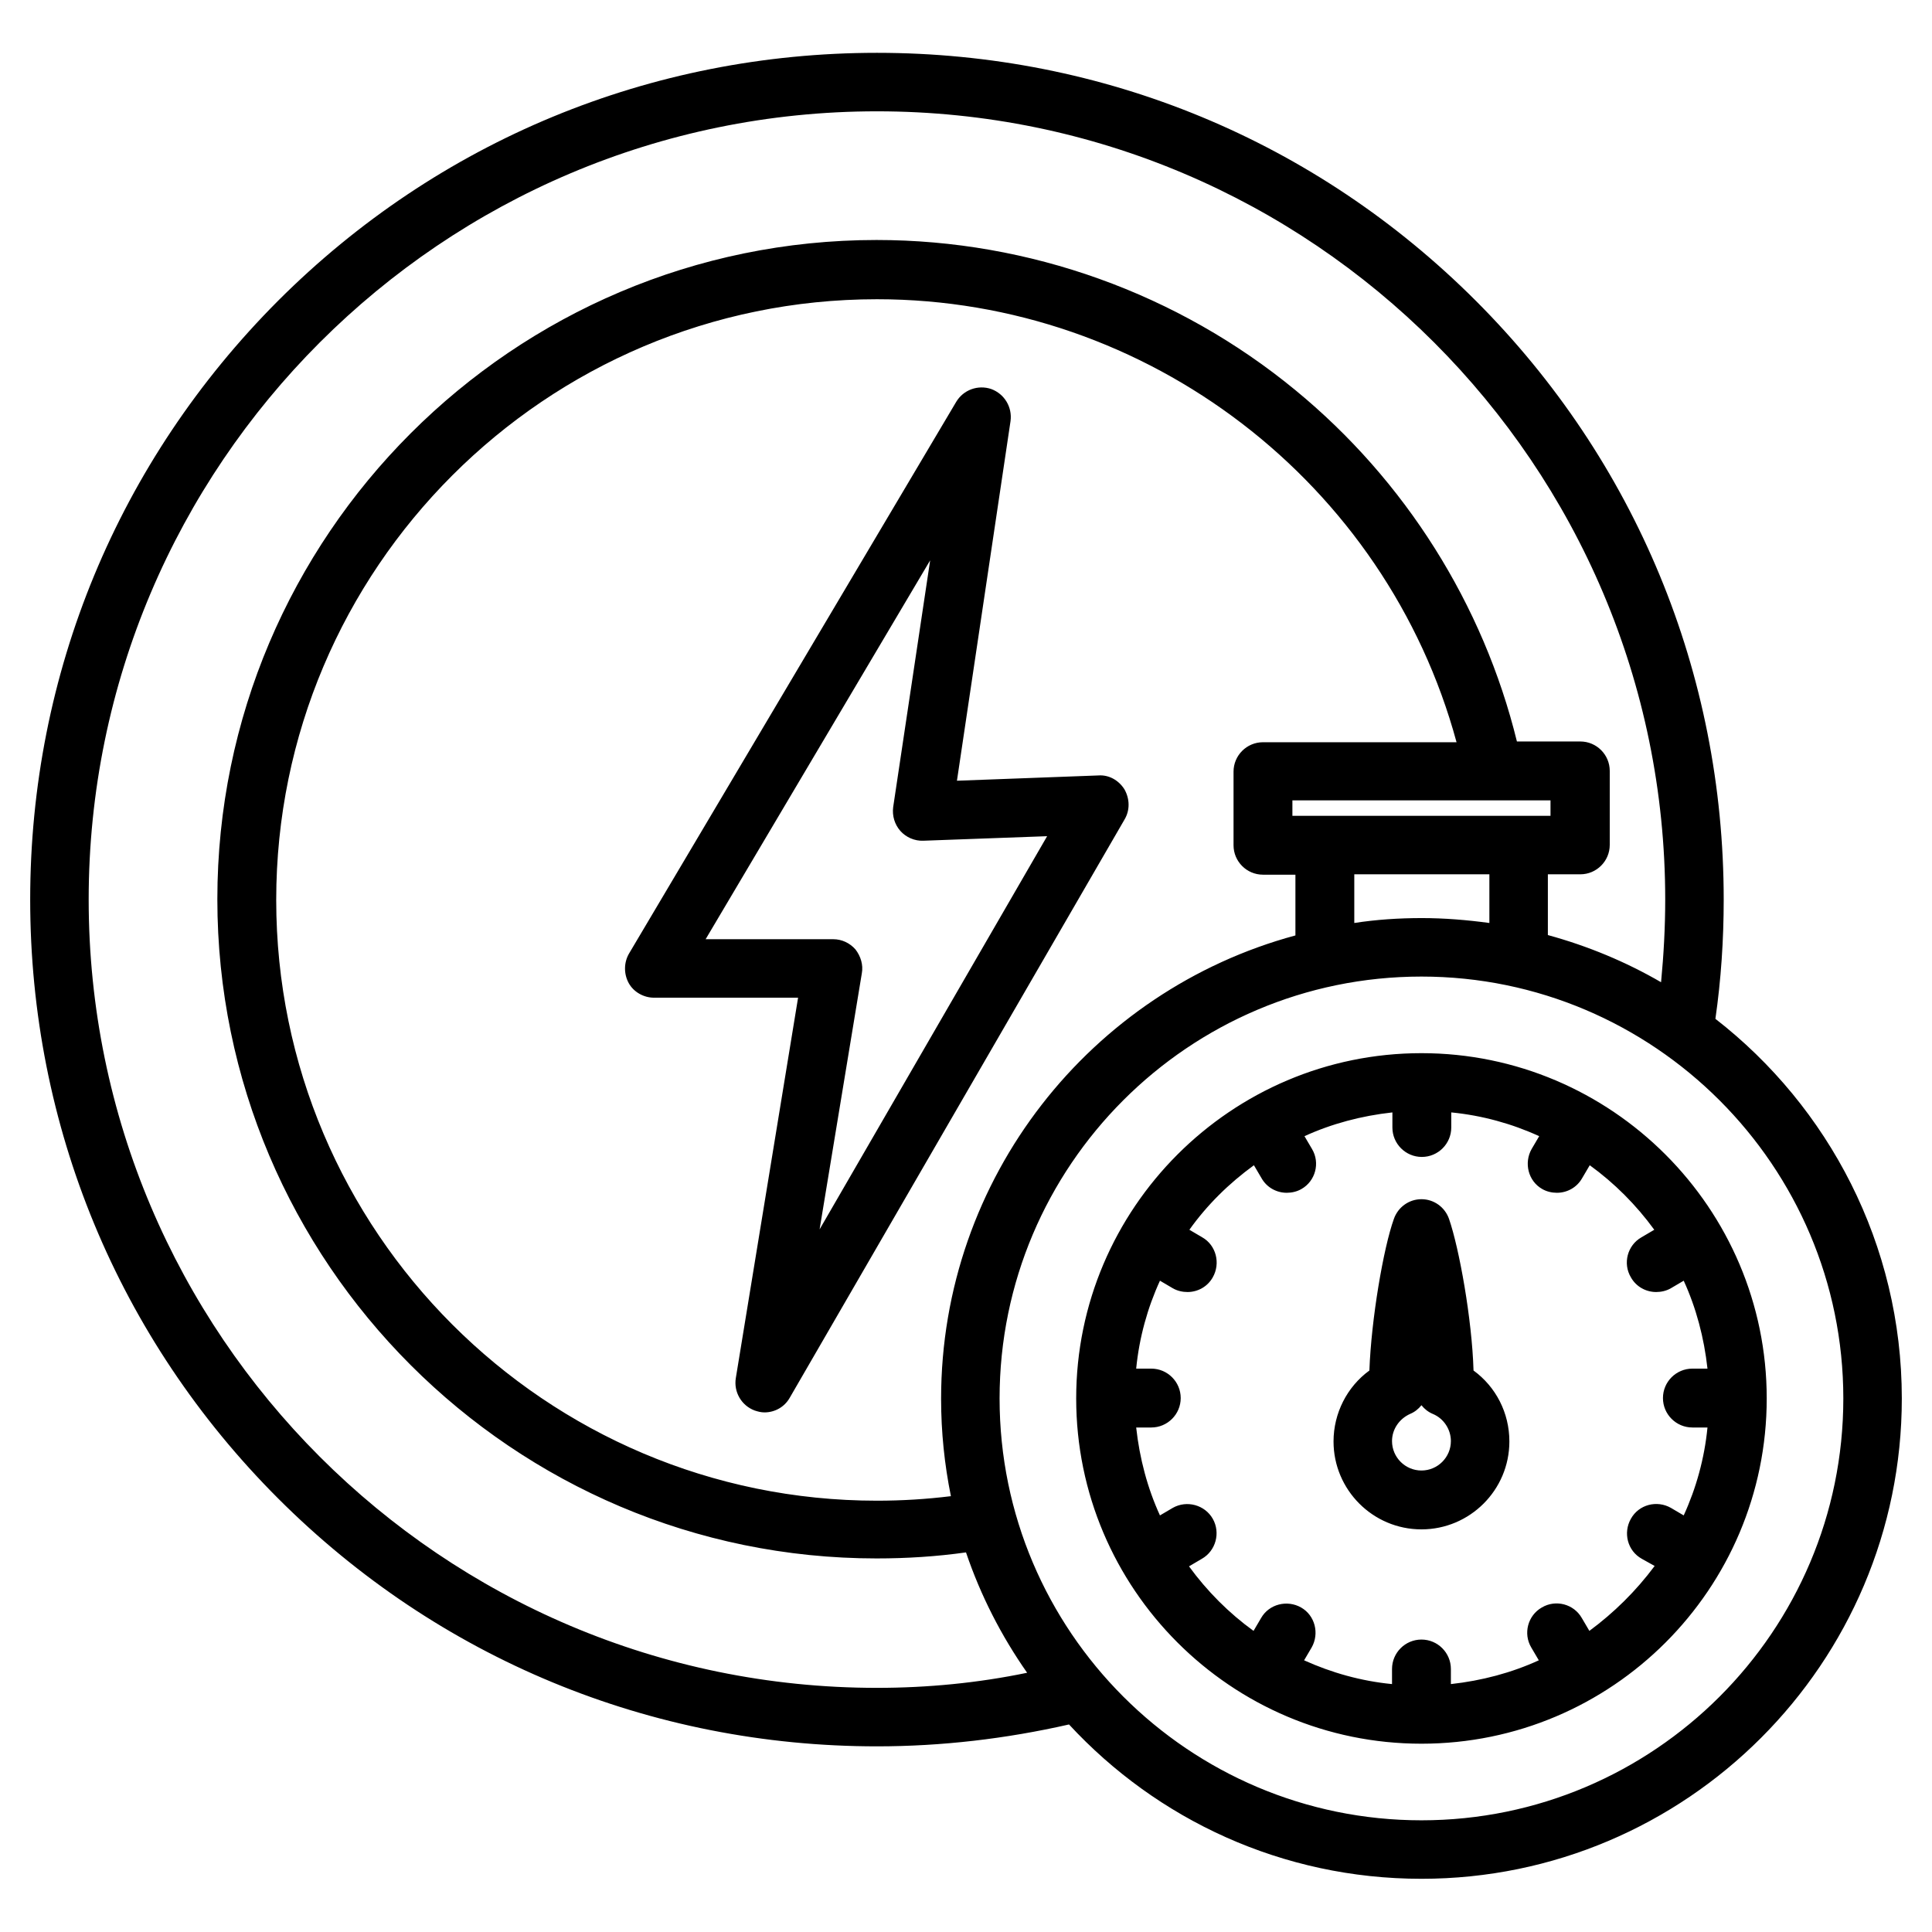 <svg id="Layer_1" enable-background="new 0 0 512 512" viewBox="0 0 512 512" xmlns="http://www.w3.org/2000/svg"><path d="m298 209.2c-1.5-2.4-4.1-3.9-6.9-3.7l-37.5 1.4 14.2-95.3c.5-3.7-1.6-7.2-5.1-8.5-3.5-1.2-7.4.2-9.3 3.4l-86.7 146.2c-1.4 2.4-1.4 5.4-.1 7.8s4 3.9 6.7 3.9h38.2l-16.5 100.8c-.6 3.7 1.5 7.3 5 8.6.9.3 1.7.5 2.6.5 2.7 0 5.3-1.4 6.7-3.9l88.7-153.2c1.5-2.5 1.4-5.5 0-8zm-80.8 116.6 11.2-67.9c.4-2.2-.3-4.5-1.7-6.3-1.5-1.7-3.6-2.7-5.9-2.7h-33.8l59.5-100.4-9.8 65.4c-.3 2.3.4 4.6 1.9 6.3s3.8 2.7 6.1 2.6l32.8-1.2zm237.4-55.8c1.5-10.4 2.2-21 2.2-31.6 0-59.9-23.3-116.3-65.7-158.7s-98.7-65.7-158.7-65.7c-59.9 0-116.3 23.3-158.7 65.7-42.4 42.5-65.7 98.8-65.7 158.7s23.3 116.3 65.7 158.7 98.7 65.7 158.7 65.7c17.1 0 34.2-2 50.9-5.8 23.3 25.2 56.5 40.9 93.4 40.9 70.2 0 127.3-57.1 127.3-127.3 0-40.8-19.4-77.3-49.4-100.6zm-222.2 177.3c-115.2 0-208.9-93.7-208.9-208.9s93.7-208.9 208.9-208.9 208.9 93.7 208.9 208.9c0 7.3-.4 14.6-1.1 21.9-9.3-5.4-19.4-9.6-30-12.5v-16.1h8.6c4.3 0 7.8-3.5 7.8-7.8v-19.6c0-4.3-3.5-7.8-7.8-7.8h-16.8c-8.9-36.3-29.6-69.2-58.7-93.1-31.1-25.6-70.5-39.8-111-39.8-96.3 0-174.7 78.4-174.7 174.7s78.4 174.7 174.7 174.7c8 0 15.9-.5 23.7-1.6 3.9 11.5 9.4 22.2 16.2 31.9-13 2.7-26.4 4-39.8 4zm17-76.6c0 8.8.9 17.4 2.6 25.8-6.5.8-13 1.2-19.6 1.2-87.8 0-159.2-71.4-159.2-159.2s71.4-159.2 159.2-159.2c71.9 0 135 48.8 153.6 117.4h-51.3c-4.3 0-7.8 3.5-7.8 7.8v19.5c0 4.3 3.5 7.8 7.8 7.8h8.6v16.1c-54.1 14.6-93.9 64.1-93.9 122.8zm93.1-154.5v-4.1h53.3.1 15v4.1zm16.3 15.5h35.9v12.9c-5.9-.8-11.9-1.3-17.9-1.3-6.1 0-12.1.4-17.9 1.3v-12.9zm17.9 250.7c-61.6 0-111.8-50.1-111.8-111.8 0-61.6 50.1-111.8 111.8-111.8 61.6 0 111.8 50.2 111.8 111.8 0 61.7-50.2 111.8-111.8 111.8zm0-203.3c-50.4 0-91.5 41.1-91.5 91.5s41 91.5 91.5 91.5 91.5-41 91.5-91.5c0-50.4-41.1-91.5-91.5-91.5zm44.5 153.1-2-3.4c-2.1-3.7-6.9-5-10.6-2.8-3.7 2.1-5 6.9-2.8 10.6l2 3.4c-7.2 3.3-15.1 5.4-23.3 6.3v-4c0-4.3-3.5-7.8-7.8-7.8s-7.8 3.5-7.8 7.8v4c-8.2-.8-16-3-23.3-6.3l2-3.4c2.1-3.7.9-8.5-2.8-10.6s-8.5-.9-10.6 2.8l-2 3.4c-6.5-4.7-12.3-10.5-17.1-17.1l3.4-2c3.7-2.1 5-6.9 2.9-10.6s-6.9-5-10.6-2.9l-3.4 2c-3.3-7.2-5.4-15.1-6.3-23.3h4c4.3 0 7.8-3.5 7.8-7.8s-3.5-7.8-7.8-7.8h-4c.8-8.2 3-16.1 6.3-23.3l3.4 2c1.2.7 2.6 1 3.9 1 2.7 0 5.3-1.4 6.7-3.9 2.1-3.7.9-8.5-2.8-10.6l-3.4-2c4.7-6.6 10.5-12.3 17.1-17.1l2 3.4c1.4 2.5 4 3.9 6.7 3.9 1.3 0 2.7-.3 3.9-1 3.7-2.1 5-6.9 2.8-10.6l-2-3.4c7.2-3.3 15.1-5.4 23.3-6.3v4c0 4.3 3.5 7.8 7.8 7.8s7.8-3.5 7.8-7.8v-4c8.2.8 16.1 3 23.3 6.3l-2 3.4c-2.1 3.7-.9 8.5 2.8 10.6 1.2.7 2.6 1 3.9 1 2.7 0 5.3-1.4 6.7-3.9l2-3.4c6.5 4.7 12.3 10.5 17.1 17.1l-3.4 2c-3.7 2.1-5 6.9-2.8 10.6 1.4 2.5 4 3.9 6.7 3.9 1.3 0 2.7-.3 3.9-1l3.4-2c3.3 7.2 5.4 15.1 6.3 23.3h-4c-4.3 0-7.8 3.5-7.8 7.8s3.5 7.8 7.8 7.8h4c-.8 8.2-3 16.1-6.3 23.3l-3.4-2c-3.7-2.1-8.5-.9-10.6 2.9-2.1 3.7-.9 8.5 2.9 10.6l3.4 1.9c-5 6.7-10.8 12.4-17.3 17.2zm-30.7-69c-.4-13.6-3.8-32.4-6.5-40.2-1.1-3.1-4-5.2-7.3-5.2-3.3 0-6.2 2.1-7.3 5.2-2.8 7.8-6 26.6-6.5 40.2-5.9 4.3-9.5 11.3-9.5 18.8 0 12.8 10.4 23.3 23.3 23.3 12.8 0 23.3-10.4 23.3-23.3 0-7.6-3.6-14.5-9.5-18.8zm-13.8 26.5c-4.3 0-7.8-3.5-7.8-7.8 0-3.1 1.9-5.9 4.8-7.2 1.2-.5 2.2-1.3 3-2.3.8 1 1.8 1.8 3 2.3 2.9 1.2 4.8 4.1 4.8 7.2 0 4.3-3.5 7.8-7.8 7.8z"/></svg>